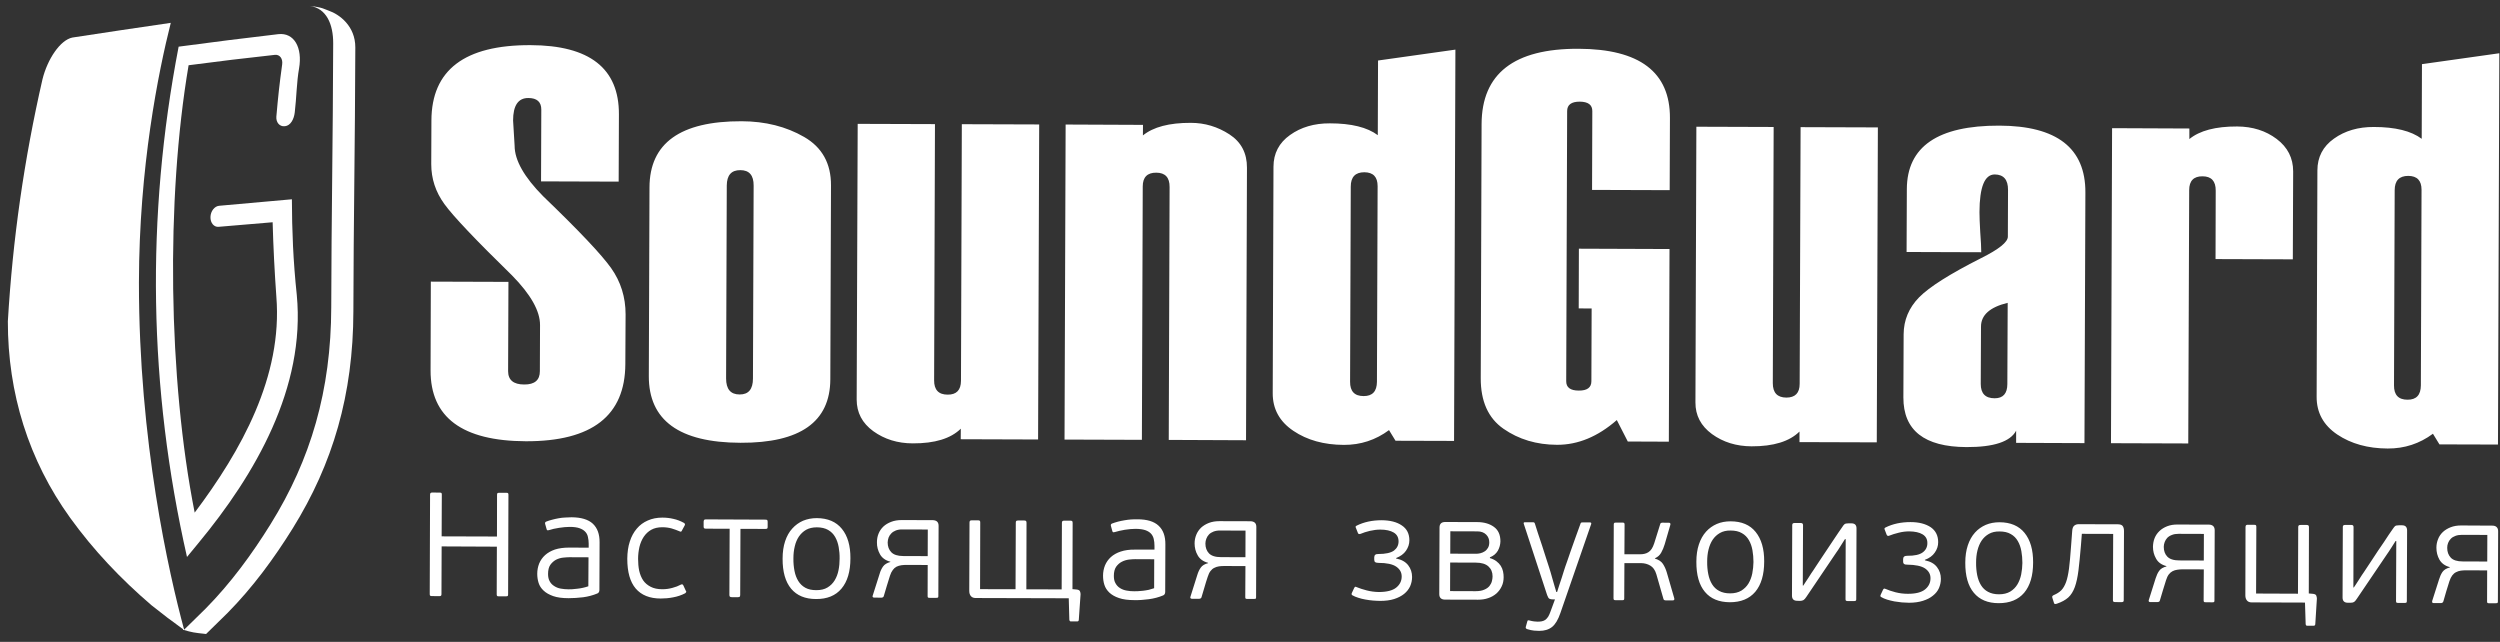 <?xml version="1.0" encoding="UTF-8"?> <svg xmlns="http://www.w3.org/2000/svg" width="296" height="76" viewBox="0 0 296 76" fill="none"><rect x="0" y="0" width="296" height="76" fill="#333333" stroke="none"/> <path fill-rule="evenodd" clip-rule="evenodd" d="M52.27 70.355C52.27 70.445 52.25 70.505 52.21 70.535C52.18 70.565 52.11 70.585 52.02 70.585L51.13 70.575C51.05 70.575 50.98 70.565 50.94 70.535C50.9 70.505 50.88 70.445 50.88 70.345L50.92 58.545C50.92 58.455 50.95 58.395 50.99 58.365C51.03 58.335 51.09 58.315 51.17 58.315L52.06 58.325C52.16 58.325 52.22 58.335 52.26 58.365C52.29 58.395 52.31 58.455 52.31 58.545L52.29 63.505L58.84 63.525L58.85 58.575C58.85 58.475 58.87 58.415 58.91 58.385C58.94 58.365 59.01 58.345 59.1 58.345H59.96C60.05 58.345 60.12 58.365 60.15 58.395C60.18 58.425 60.2 58.485 60.2 58.575L60.16 70.385C60.16 70.475 60.14 70.535 60.11 70.565C60.07 70.595 60.01 70.605 59.91 70.605H59.06C58.96 70.605 58.9 70.595 58.87 70.565C58.83 70.535 58.81 70.475 58.81 70.375L58.83 64.725L52.29 64.695L52.27 70.355V70.355ZM70.97 69.845C70.97 70.055 70.89 70.195 70.73 70.265C70.2 70.485 69.64 70.635 69.05 70.715C68.45 70.785 67.88 70.825 67.33 70.825C66.58 70.825 65.97 70.745 65.49 70.575C65.02 70.405 64.64 70.195 64.36 69.925C64.08 69.665 63.88 69.365 63.77 69.015C63.66 68.665 63.61 68.305 63.61 67.935C63.61 67.505 63.69 67.095 63.84 66.715C64 66.335 64.23 66.005 64.54 65.725C64.85 65.445 65.24 65.225 65.7 65.065C66.17 64.915 66.73 64.835 67.37 64.835L69.7 64.845V64.375C69.7 64.095 69.67 63.825 69.61 63.575C69.56 63.325 69.45 63.115 69.28 62.945C69.12 62.775 68.89 62.635 68.6 62.535C68.31 62.435 67.93 62.385 67.46 62.385C67.08 62.385 66.66 62.425 66.2 62.495C65.73 62.565 65.34 62.655 65.01 62.765C64.93 62.785 64.87 62.795 64.82 62.785C64.77 62.785 64.74 62.735 64.72 62.655L64.54 62.015C64.51 61.885 64.56 61.805 64.68 61.755C64.89 61.675 65.12 61.595 65.37 61.535C65.61 61.465 65.87 61.415 66.13 61.365C66.39 61.315 66.66 61.285 66.93 61.275C67.19 61.255 67.45 61.245 67.68 61.245C68.81 61.255 69.65 61.505 70.19 62.005C70.73 62.515 71 63.245 70.99 64.215L70.97 69.845V69.845ZM69.68 65.985L67.42 65.975C67.21 65.975 66.96 65.995 66.66 66.025C66.37 66.055 66.09 66.145 65.83 66.275C65.57 66.415 65.35 66.615 65.16 66.875C64.98 67.135 64.89 67.495 64.89 67.955C64.89 68.305 64.95 68.595 65.09 68.835C65.22 69.075 65.4 69.255 65.63 69.395C65.86 69.545 66.11 69.645 66.41 69.695C66.7 69.745 67 69.775 67.32 69.775C67.42 69.775 67.56 69.775 67.75 69.765C67.93 69.745 68.13 69.735 68.35 69.705C68.57 69.685 68.8 69.645 69.02 69.595C69.25 69.545 69.46 69.485 69.66 69.415L69.68 65.985V65.985ZM78.41 69.765C78.82 69.765 79.22 69.715 79.61 69.605C80 69.505 80.33 69.375 80.6 69.225C80.69 69.185 80.76 69.165 80.8 69.195C80.84 69.215 80.88 69.255 80.91 69.315L81.19 69.925C81.25 69.995 81.27 70.055 81.24 70.105C81.22 70.155 81.18 70.195 81.12 70.245C80.68 70.475 80.2 70.635 79.7 70.725C79.2 70.825 78.71 70.865 78.23 70.865C76.92 70.865 75.94 70.465 75.27 69.685C74.6 68.895 74.27 67.725 74.27 66.155C74.28 65.395 74.37 64.715 74.57 64.115C74.76 63.515 75.04 63.005 75.4 62.585C75.75 62.165 76.19 61.845 76.7 61.625C77.22 61.395 77.79 61.285 78.42 61.285C78.88 61.285 79.31 61.335 79.73 61.435C80.15 61.525 80.57 61.685 80.97 61.905C81.11 61.985 81.14 62.095 81.06 62.225L80.74 62.815C80.72 62.875 80.69 62.915 80.65 62.935C80.61 62.965 80.54 62.955 80.45 62.905C80.15 62.775 79.84 62.665 79.51 62.565C79.18 62.475 78.81 62.425 78.42 62.425C77.9 62.425 77.47 62.525 77.11 62.725C76.75 62.925 76.46 63.205 76.22 63.555C75.99 63.905 75.82 64.305 75.71 64.755C75.61 65.205 75.55 65.675 75.55 66.165C75.55 66.665 75.59 67.135 75.68 67.575C75.78 68.005 75.93 68.385 76.15 68.715C76.37 69.035 76.67 69.285 77.04 69.475C77.4 69.665 77.86 69.765 78.41 69.765V69.765ZM87.64 70.425C87.64 70.545 87.62 70.615 87.58 70.655C87.54 70.685 87.47 70.705 87.38 70.705H86.65C86.54 70.705 86.47 70.685 86.42 70.645C86.38 70.615 86.36 70.535 86.36 70.425L86.39 62.605L83.59 62.595C83.47 62.595 83.4 62.575 83.36 62.535C83.33 62.495 83.31 62.435 83.31 62.355V61.775C83.31 61.685 83.33 61.615 83.37 61.565C83.4 61.515 83.48 61.495 83.59 61.495L90.63 61.525C90.75 61.525 90.82 61.545 90.85 61.595C90.88 61.635 90.89 61.705 90.89 61.805V62.375C90.89 62.465 90.88 62.525 90.85 62.565C90.82 62.605 90.74 62.625 90.63 62.625L87.67 62.615L87.64 70.425ZM100.69 66.105C100.69 67.675 100.33 68.865 99.63 69.695C98.93 70.525 97.93 70.935 96.62 70.925C95.33 70.925 94.35 70.515 93.67 69.705C92.99 68.885 92.65 67.695 92.66 66.135C92.66 65.365 92.76 64.675 92.96 64.075C93.16 63.475 93.44 62.975 93.81 62.575C94.17 62.175 94.6 61.865 95.08 61.655C95.57 61.455 96.11 61.345 96.71 61.345C98.01 61.355 99 61.775 99.68 62.615C100.36 63.445 100.7 64.615 100.69 66.105V66.105ZM99.41 66.165C99.42 65.685 99.38 65.215 99.3 64.775C99.22 64.315 99.08 63.925 98.88 63.575C98.68 63.225 98.41 62.955 98.05 62.745C97.7 62.545 97.25 62.435 96.71 62.435C96.22 62.435 95.8 62.535 95.45 62.725C95.1 62.925 94.82 63.195 94.59 63.525C94.37 63.855 94.2 64.245 94.1 64.695C93.99 65.135 93.94 65.605 93.94 66.095C93.93 66.645 93.98 67.145 94.07 67.605C94.16 68.065 94.31 68.455 94.52 68.795C94.73 69.135 95.01 69.405 95.36 69.595C95.71 69.785 96.14 69.875 96.65 69.875C97.18 69.875 97.62 69.775 97.98 69.555C98.33 69.345 98.62 69.055 98.83 68.705C99.04 68.355 99.19 67.965 99.28 67.515C99.37 67.075 99.41 66.625 99.41 66.165V66.165ZM110.45 61.585C110.66 61.595 110.83 61.645 110.95 61.755C111.07 61.865 111.13 62.035 111.13 62.255L111.1 70.595C111.1 70.685 111.08 70.745 111.04 70.755C111 70.775 110.93 70.785 110.84 70.785H110.07C109.98 70.785 109.91 70.775 109.88 70.745C109.84 70.725 109.83 70.665 109.83 70.575L109.84 66.895L107.37 66.885C107.14 66.885 106.92 66.895 106.71 66.925C106.51 66.955 106.32 67.015 106.15 67.095C105.98 67.185 105.83 67.315 105.71 67.485C105.58 67.655 105.46 67.885 105.37 68.175C105.24 68.575 105.12 68.965 105 69.365C104.88 69.765 104.76 70.165 104.64 70.575C104.62 70.655 104.58 70.705 104.52 70.725C104.46 70.755 104.41 70.765 104.36 70.765L103.51 70.755C103.38 70.755 103.31 70.705 103.31 70.605C103.31 70.575 103.32 70.565 103.32 70.555C103.33 70.555 103.33 70.535 103.33 70.515L104.15 67.935C104.24 67.605 104.38 67.325 104.55 67.075C104.73 66.825 105.02 66.645 105.43 66.535C105.42 66.535 105.41 66.525 105.41 66.505C104.84 66.355 104.43 66.055 104.19 65.625C103.95 65.195 103.82 64.725 103.83 64.205C103.83 63.845 103.89 63.505 104.02 63.185C104.15 62.865 104.34 62.585 104.59 62.345C104.85 62.105 105.15 61.925 105.52 61.785C105.88 61.645 106.29 61.575 106.76 61.575L110.45 61.585V61.585ZM106.85 62.685C106.55 62.675 106.29 62.725 106.07 62.805C105.85 62.895 105.67 63.005 105.53 63.155C105.39 63.295 105.28 63.465 105.21 63.645C105.14 63.835 105.11 64.025 105.1 64.225C105.1 64.695 105.24 65.085 105.53 65.385C105.81 65.675 106.28 65.835 106.95 65.835L109.84 65.845L109.85 62.695L106.85 62.685V62.685ZM127.43 69.795C127.68 69.815 127.82 69.885 127.87 70.015C127.92 70.135 127.94 70.245 127.94 70.355L127.73 73.385C127.72 73.515 127.66 73.575 127.56 73.575H126.77C126.68 73.575 126.63 73.505 126.61 73.375L126.54 70.835L115.51 70.805C115.26 70.805 115.08 70.725 114.95 70.575C114.82 70.415 114.76 70.215 114.76 69.955L114.79 61.865C114.79 61.765 114.81 61.695 114.86 61.655C114.9 61.625 114.97 61.605 115.07 61.605H115.79C115.9 61.605 115.98 61.625 116.01 61.665C116.05 61.695 116.06 61.765 116.06 61.875L116.04 69.755L120.24 69.765L120.27 61.885C120.27 61.785 120.29 61.715 120.33 61.675C120.37 61.645 120.45 61.625 120.57 61.625H121.26C121.35 61.625 121.42 61.645 121.47 61.675C121.52 61.715 121.54 61.785 121.54 61.895L121.52 69.775L125.7 69.785L125.73 61.905C125.73 61.805 125.75 61.735 125.8 61.695C125.84 61.665 125.91 61.645 126.01 61.645H126.73C126.82 61.645 126.89 61.665 126.94 61.695C126.98 61.735 127 61.805 127 61.905L126.98 69.755L127.43 69.795V69.795ZM137.96 70.075C137.96 70.285 137.88 70.425 137.72 70.495C137.19 70.715 136.63 70.865 136.03 70.945C135.44 71.025 134.87 71.065 134.32 71.055C133.57 71.055 132.96 70.975 132.48 70.805C132 70.645 131.63 70.425 131.35 70.165C131.07 69.895 130.87 69.595 130.76 69.245C130.65 68.905 130.6 68.535 130.6 68.165C130.6 67.735 130.68 67.325 130.83 66.945C130.99 66.565 131.22 66.235 131.53 65.955C131.84 65.675 132.23 65.455 132.69 65.305C133.16 65.145 133.72 65.065 134.36 65.075H136.69V64.615C136.69 64.325 136.66 64.055 136.6 63.805C136.54 63.555 136.43 63.345 136.27 63.175C136.11 63.005 135.88 62.865 135.59 62.765C135.3 62.675 134.92 62.615 134.45 62.615C134.07 62.615 133.64 62.655 133.18 62.725C132.72 62.805 132.33 62.895 132 62.995C131.92 63.015 131.86 63.025 131.81 63.025C131.76 63.015 131.73 62.975 131.7 62.885L131.53 62.255C131.5 62.125 131.54 62.035 131.67 61.985C131.88 61.905 132.11 61.835 132.36 61.765C132.6 61.705 132.86 61.645 133.12 61.605C133.38 61.555 133.65 61.525 133.91 61.505C134.18 61.485 134.43 61.485 134.67 61.485C135.8 61.485 136.64 61.735 137.18 62.245C137.72 62.745 137.99 63.485 137.98 64.455L137.96 70.075V70.075ZM136.66 66.215L134.41 66.205C134.2 66.205 133.94 66.225 133.65 66.255C133.36 66.295 133.08 66.375 132.82 66.515C132.56 66.645 132.34 66.845 132.15 67.105C131.97 67.375 131.88 67.725 131.88 68.185C131.88 68.545 131.94 68.835 132.08 69.065C132.21 69.305 132.39 69.495 132.62 69.635C132.84 69.775 133.1 69.875 133.39 69.925C133.69 69.985 133.99 70.005 134.3 70.005C134.41 70.005 134.55 70.005 134.73 69.995C134.91 69.985 135.12 69.965 135.34 69.945C135.56 69.915 135.78 69.885 136.01 69.835C136.24 69.775 136.45 69.715 136.65 69.645L136.66 66.215V66.215ZM148.07 61.715C148.28 61.725 148.44 61.775 148.57 61.885C148.69 61.995 148.75 62.165 148.75 62.385L148.72 70.725C148.72 70.815 148.7 70.875 148.66 70.895C148.62 70.905 148.55 70.915 148.46 70.915H147.69C147.59 70.915 147.53 70.905 147.49 70.875C147.46 70.855 147.44 70.795 147.44 70.705L147.46 67.025L144.99 67.015C144.75 67.015 144.53 67.025 144.33 67.055C144.13 67.085 143.94 67.145 143.77 67.235C143.6 67.315 143.45 67.445 143.32 67.615C143.19 67.785 143.08 68.015 142.99 68.305C142.86 68.705 142.73 69.095 142.62 69.495C142.5 69.895 142.38 70.295 142.26 70.705C142.24 70.785 142.2 70.835 142.14 70.855C142.08 70.885 142.03 70.895 141.98 70.895H141.12C140.99 70.885 140.93 70.835 140.93 70.735C140.93 70.705 140.93 70.695 140.94 70.685C140.95 70.685 140.95 70.665 140.95 70.645L141.76 68.075C141.86 67.745 141.99 67.455 142.17 67.205C142.34 66.955 142.64 66.775 143.05 66.675C143.03 66.675 143.03 66.655 143.03 66.635C142.46 66.485 142.05 66.185 141.81 65.755C141.56 65.325 141.44 64.855 141.44 64.335C141.44 63.975 141.51 63.635 141.64 63.315C141.77 62.995 141.96 62.715 142.21 62.475C142.46 62.245 142.77 62.055 143.13 61.915C143.49 61.775 143.91 61.705 144.38 61.705L148.07 61.715V61.715ZM144.47 62.815C144.17 62.805 143.91 62.855 143.69 62.935C143.46 63.025 143.28 63.135 143.14 63.285C143 63.435 142.9 63.595 142.83 63.785C142.76 63.965 142.72 64.155 142.72 64.355C142.72 64.835 142.86 65.215 143.14 65.515C143.43 65.815 143.9 65.965 144.57 65.965L147.46 65.975L147.47 62.825L144.47 62.815V62.815ZM165.3 66.125C165.95 66.255 166.42 66.525 166.73 66.925C167.04 67.325 167.19 67.795 167.19 68.315C167.19 68.705 167.11 69.065 166.96 69.415C166.8 69.755 166.57 70.055 166.25 70.315C165.94 70.565 165.54 70.775 165.07 70.925C164.6 71.075 164.04 71.145 163.41 71.145C163.15 71.145 162.86 71.125 162.57 71.105C162.27 71.085 161.97 71.035 161.67 70.985C161.38 70.935 161.09 70.865 160.82 70.775C160.56 70.695 160.32 70.595 160.11 70.475C160.03 70.425 160 70.325 160.06 70.205L160.34 69.605C160.39 69.505 160.45 69.465 160.5 69.465C160.53 69.465 160.58 69.495 160.65 69.525C160.95 69.655 161.34 69.775 161.82 69.905C162.29 70.025 162.76 70.085 163.24 70.095C164.2 70.095 164.89 69.915 165.32 69.565C165.75 69.215 165.96 68.775 165.96 68.255C165.96 67.775 165.75 67.395 165.32 67.095C164.89 66.795 164.18 66.645 163.2 66.645C163.04 66.645 162.92 66.615 162.83 66.565C162.75 66.515 162.71 66.405 162.71 66.265V65.985C162.72 65.715 162.87 65.585 163.19 65.595C164.06 65.595 164.68 65.455 165.05 65.185C165.41 64.905 165.59 64.545 165.59 64.105C165.59 63.635 165.4 63.285 165.02 63.055C164.63 62.825 164.11 62.705 163.44 62.705C163.03 62.705 162.62 62.755 162.19 62.855C161.77 62.955 161.4 63.075 161.1 63.205C161.03 63.225 160.98 63.235 160.96 63.235C160.87 63.235 160.81 63.195 160.78 63.115L160.56 62.555C160.53 62.475 160.5 62.425 160.5 62.375C160.5 62.325 160.54 62.275 160.63 62.235C161.49 61.805 162.48 61.595 163.59 61.595C164.59 61.605 165.39 61.805 165.98 62.215C166.58 62.615 166.87 63.205 166.87 63.975C166.87 64.415 166.73 64.825 166.47 65.205C166.21 65.585 165.81 65.875 165.29 66.075L165.3 66.125V66.125ZM176.4 66.075C176.71 66.165 176.97 66.295 177.18 66.455C177.39 66.615 177.56 66.795 177.69 66.995C177.82 67.205 177.91 67.425 177.96 67.655C178.01 67.885 178.03 68.115 178.03 68.335C178.03 68.735 177.96 69.095 177.8 69.425C177.65 69.745 177.44 70.035 177.17 70.275C176.9 70.505 176.58 70.695 176.21 70.815C175.85 70.945 175.44 71.005 175 71.005L171.11 70.995C170.64 70.995 170.41 70.775 170.41 70.345L170.44 62.445C170.44 62.015 170.68 61.795 171.14 61.805L174.89 61.815C175.69 61.815 176.36 62.005 176.87 62.375C177.39 62.745 177.65 63.315 177.65 64.095C177.64 64.485 177.54 64.855 177.34 65.215C177.13 65.565 176.82 65.825 176.41 65.985L176.4 66.075ZM171.71 65.555L174.79 65.565C174.93 65.565 175.09 65.545 175.27 65.505C175.45 65.465 175.62 65.385 175.78 65.285C175.94 65.185 176.07 65.045 176.17 64.875C176.28 64.695 176.33 64.475 176.33 64.205C176.33 63.845 176.21 63.545 175.96 63.295C175.71 63.045 175.36 62.915 174.92 62.915L171.72 62.905L171.71 65.555V65.555ZM176.72 68.245C176.72 67.755 176.56 67.365 176.23 67.065C175.9 66.765 175.4 66.615 174.73 66.615L171.7 66.605L171.69 69.985L174.72 69.995C175.14 69.995 175.48 69.935 175.74 69.815C176.01 69.705 176.21 69.555 176.35 69.385C176.49 69.205 176.59 69.015 176.64 68.815C176.69 68.615 176.72 68.425 176.72 68.245V68.245ZM184.75 72.585C184.48 73.375 184.15 73.925 183.76 74.235C183.37 74.545 182.86 74.695 182.24 74.695C182.08 74.695 181.88 74.685 181.64 74.665C181.4 74.645 181.13 74.585 180.84 74.495C180.68 74.445 180.62 74.365 180.65 74.235L180.83 73.585C180.85 73.505 180.88 73.455 180.92 73.445C180.97 73.435 181.02 73.445 181.09 73.465C181.33 73.525 181.52 73.565 181.64 73.575C181.76 73.595 181.9 73.605 182.04 73.605C182.22 73.605 182.39 73.595 182.54 73.565C182.7 73.535 182.83 73.475 182.96 73.395C183.08 73.305 183.19 73.185 183.3 73.025C183.4 72.865 183.49 72.655 183.58 72.405L184.11 70.965H183.81C183.69 70.965 183.57 70.945 183.46 70.895C183.36 70.855 183.27 70.705 183.18 70.455L180.41 62.005C180.38 61.895 180.42 61.835 180.54 61.835H181.5C181.58 61.835 181.63 61.845 181.66 61.875C181.68 61.895 181.71 61.935 181.73 61.995C181.81 62.255 181.93 62.625 182.08 63.095C182.24 63.575 182.4 64.075 182.58 64.595C182.75 65.115 182.91 65.615 183.06 66.095C183.21 66.575 183.33 66.945 183.42 67.205C183.46 67.295 183.51 67.475 183.59 67.755C183.66 68.025 183.75 68.325 183.84 68.635C183.93 68.955 184.02 69.255 184.1 69.535C184.18 69.815 184.24 70.005 184.27 70.095H184.36C184.43 69.885 184.52 69.625 184.61 69.305C184.72 68.995 184.82 68.685 184.92 68.375C185.02 68.065 185.1 67.785 185.18 67.545C185.26 67.295 185.31 67.145 185.33 67.085C185.37 67.005 185.44 66.795 185.55 66.465C185.66 66.135 185.8 65.725 185.97 65.245C186.13 64.775 186.32 64.255 186.52 63.695C186.72 63.135 186.92 62.575 187.12 62.035C187.14 61.975 187.16 61.925 187.19 61.895C187.21 61.875 187.26 61.855 187.35 61.855H188.26C188.38 61.855 188.43 61.925 188.4 62.035L184.75 72.585V72.585ZM192.31 70.845C192.31 70.935 192.3 70.995 192.26 71.025C192.23 71.055 192.16 71.065 192.07 71.065H191.3C191.21 71.065 191.14 71.045 191.1 71.025C191.06 70.995 191.04 70.925 191.04 70.835L191.07 62.095C191.07 62.005 191.09 61.945 191.13 61.915C191.17 61.885 191.24 61.875 191.33 61.875H192.1C192.19 61.875 192.26 61.885 192.29 61.915C192.33 61.945 192.35 62.005 192.35 62.105L192.33 65.625H194.15C194.34 65.625 194.52 65.615 194.69 65.575C194.86 65.545 195.01 65.475 195.16 65.385C195.31 65.295 195.44 65.165 195.56 64.985C195.67 64.815 195.77 64.595 195.86 64.325L196.56 62.085C196.59 61.985 196.62 61.935 196.66 61.915C196.7 61.895 196.75 61.885 196.81 61.885L197.6 61.895C197.69 61.895 197.75 61.915 197.76 61.975C197.78 62.025 197.79 62.085 197.77 62.135L197.1 64.445C196.99 64.815 196.85 65.145 196.68 65.445C196.51 65.745 196.27 65.955 195.95 66.095L195.94 66.135C196.38 66.265 196.7 66.475 196.89 66.765C197.08 67.055 197.24 67.405 197.35 67.785L198.23 70.825C198.25 70.885 198.24 70.945 198.23 71.005C198.22 71.055 198.16 71.085 198.06 71.085H197.2C197.15 71.085 197.1 71.075 197.06 71.055C197.01 71.045 196.98 70.995 196.95 70.905L196.11 67.985C195.96 67.485 195.72 67.155 195.39 66.965C195.07 66.775 194.72 66.685 194.34 66.675H192.33L192.31 70.845V70.845ZM208.88 66.485C208.88 68.045 208.52 69.245 207.82 70.075C207.12 70.895 206.12 71.305 204.81 71.305C203.52 71.295 202.54 70.895 201.86 70.075C201.18 69.265 200.84 68.075 200.85 66.505C200.85 65.735 200.95 65.055 201.15 64.455C201.35 63.855 201.63 63.355 202 62.945C202.36 62.545 202.79 62.245 203.27 62.035C203.76 61.825 204.3 61.725 204.9 61.725C206.2 61.725 207.2 62.145 207.87 62.985C208.55 63.825 208.89 64.995 208.88 66.485V66.485ZM207.61 66.545C207.61 66.065 207.57 65.595 207.49 65.145C207.41 64.695 207.27 64.295 207.07 63.955C206.87 63.605 206.6 63.325 206.24 63.125C205.89 62.915 205.44 62.815 204.91 62.815C204.41 62.805 203.99 62.905 203.64 63.105C203.29 63.305 203.01 63.565 202.78 63.905C202.56 64.235 202.4 64.625 202.29 65.065C202.18 65.505 202.13 65.975 202.13 66.465C202.12 67.015 202.17 67.525 202.26 67.975C202.35 68.435 202.5 68.835 202.71 69.175C202.92 69.515 203.2 69.785 203.55 69.965C203.9 70.155 204.33 70.255 204.84 70.255C205.37 70.255 205.81 70.145 206.17 69.935C206.52 69.715 206.81 69.435 207.02 69.085C207.23 68.735 207.38 68.335 207.47 67.895C207.56 67.445 207.6 66.995 207.61 66.545V66.545ZM212.2 62.175C212.2 62.005 212.28 61.925 212.45 61.925H213.23C213.4 61.925 213.48 62.015 213.48 62.175L213.45 69.325L213.51 69.335C213.55 69.265 213.63 69.145 213.74 68.975C213.85 68.815 213.97 68.625 214.1 68.435C214.22 68.245 214.34 68.065 214.45 67.885C214.56 67.715 214.64 67.595 214.69 67.535C214.77 67.415 214.9 67.215 215.07 66.955C215.25 66.695 215.44 66.395 215.66 66.065C215.88 65.735 216.11 65.385 216.36 65.015C216.6 64.645 216.84 64.295 217.06 63.965C217.28 63.635 217.49 63.325 217.67 63.055C217.85 62.785 218 62.585 218.1 62.435C218.21 62.265 218.3 62.135 218.39 62.065C218.48 61.995 218.63 61.965 218.84 61.965H219.22C219.62 61.965 219.82 62.175 219.81 62.585L219.78 70.935C219.78 71.025 219.77 71.095 219.73 71.115C219.7 71.145 219.63 71.165 219.54 71.165H218.75C218.66 71.155 218.59 71.145 218.56 71.115C218.52 71.085 218.51 71.025 218.51 70.935L218.53 63.835H218.44C218.41 63.885 218.34 63.985 218.25 64.135C218.16 64.285 218.05 64.455 217.94 64.625C217.83 64.795 217.73 64.965 217.63 65.115C217.53 65.265 217.46 65.365 217.42 65.415L213.87 70.675C213.75 70.855 213.64 70.985 213.54 71.045C213.43 71.105 213.29 71.145 213.13 71.145L212.8 71.135C212.38 71.135 212.17 70.935 212.17 70.525L212.2 62.175V62.175ZM227.92 66.345C228.56 66.475 229.03 66.735 229.34 67.145C229.65 67.545 229.8 68.015 229.8 68.535C229.8 68.925 229.72 69.285 229.57 69.635C229.42 69.975 229.18 70.275 228.86 70.525C228.55 70.785 228.15 70.985 227.68 71.135C227.21 71.285 226.66 71.365 226.03 71.365C225.76 71.355 225.48 71.345 225.18 71.325C224.88 71.295 224.58 71.255 224.29 71.205C223.99 71.145 223.7 71.075 223.44 70.995C223.17 70.915 222.93 70.805 222.72 70.685C222.64 70.645 222.61 70.545 222.67 70.425L222.95 69.825C223 69.725 223.06 69.685 223.11 69.685C223.14 69.685 223.2 69.705 223.27 69.735C223.57 69.875 223.96 69.995 224.43 70.125C224.9 70.245 225.38 70.305 225.86 70.305C226.81 70.315 227.5 70.135 227.93 69.785C228.36 69.435 228.57 68.995 228.57 68.475C228.58 67.995 228.36 67.605 227.93 67.305C227.5 67.015 226.79 66.865 225.81 66.855C225.65 66.855 225.53 66.835 225.45 66.775C225.37 66.725 225.33 66.625 225.33 66.475V66.205C225.33 65.935 225.49 65.805 225.8 65.805C226.68 65.815 227.29 65.675 227.66 65.395C228.02 65.125 228.2 64.765 228.2 64.315C228.21 63.845 228.01 63.495 227.63 63.265C227.25 63.035 226.72 62.925 226.06 62.915C225.65 62.915 225.23 62.965 224.8 63.075C224.38 63.175 224.01 63.295 223.71 63.415C223.64 63.445 223.59 63.455 223.57 63.455C223.49 63.455 223.43 63.415 223.39 63.335L223.17 62.765C223.14 62.695 223.12 62.645 223.12 62.595C223.12 62.545 223.16 62.495 223.24 62.455C224.1 62.025 225.09 61.815 226.2 61.815C227.2 61.815 228 62.025 228.6 62.425C229.19 62.835 229.48 63.425 229.48 64.195C229.48 64.635 229.35 65.045 229.08 65.425C228.82 65.805 228.43 66.095 227.9 66.285L227.92 66.345ZM240.72 66.595C240.72 68.165 240.36 69.355 239.66 70.185C238.96 71.005 237.96 71.415 236.65 71.415C235.36 71.415 234.38 71.005 233.7 70.185C233.02 69.375 232.68 68.185 232.69 66.615C232.69 65.845 232.79 65.165 232.99 64.565C233.19 63.965 233.47 63.465 233.84 63.055C234.2 62.655 234.63 62.355 235.11 62.145C235.6 61.935 236.15 61.835 236.74 61.835C238.04 61.835 239.04 62.265 239.71 63.095C240.39 63.935 240.73 65.105 240.72 66.595V66.595ZM239.45 66.655C239.45 66.175 239.41 65.705 239.33 65.255C239.25 64.805 239.11 64.405 238.91 64.065C238.71 63.715 238.44 63.435 238.08 63.235C237.73 63.025 237.28 62.925 236.75 62.925C236.25 62.915 235.83 63.015 235.48 63.215C235.13 63.415 234.85 63.675 234.62 64.015C234.4 64.345 234.24 64.735 234.13 65.175C234.02 65.625 233.97 66.095 233.97 66.585C233.96 67.125 234.01 67.635 234.1 68.095C234.19 68.545 234.34 68.945 234.55 69.285C234.76 69.625 235.04 69.895 235.39 70.075C235.74 70.265 236.17 70.365 236.68 70.365C237.21 70.365 237.65 70.255 238.01 70.045C238.36 69.835 238.65 69.545 238.86 69.195C239.07 68.845 239.22 68.445 239.31 68.005C239.4 67.555 239.44 67.105 239.45 66.655V66.655ZM245.35 62.855C245.37 62.575 245.44 62.365 245.58 62.245C245.72 62.125 245.91 62.055 246.14 62.065L250.73 62.075C251.03 62.075 251.23 62.145 251.33 62.285C251.43 62.425 251.48 62.615 251.48 62.875L251.45 71.065C251.45 71.155 251.43 71.215 251.39 71.245C251.35 71.275 251.27 71.295 251.17 71.295L250.45 71.285C250.36 71.285 250.29 71.275 250.24 71.245C250.19 71.215 250.17 71.155 250.17 71.055L250.2 63.215L246.49 63.205L246.38 64.615C246.29 65.775 246.18 66.745 246.09 67.535C245.99 68.325 245.85 68.975 245.66 69.505C245.47 70.025 245.21 70.445 244.88 70.745C244.54 71.045 244.1 71.285 243.54 71.475C243.47 71.495 243.4 71.515 243.33 71.515C243.27 71.525 243.22 71.485 243.19 71.385L243 70.785C242.97 70.695 242.97 70.625 243 70.585C243.02 70.545 243.08 70.495 243.17 70.455C243.53 70.305 243.83 70.115 244.06 69.885C244.29 69.645 244.47 69.325 244.62 68.925C244.77 68.515 244.88 67.985 244.97 67.325C245.05 66.675 245.13 65.845 245.2 64.845L245.35 62.855V62.855ZM261.54 62.115C261.75 62.115 261.92 62.175 262.04 62.285C262.16 62.395 262.22 62.565 262.22 62.785L262.19 71.115C262.19 71.215 262.17 71.265 262.13 71.285C262.09 71.305 262.02 71.315 261.93 71.315L261.16 71.305C261.06 71.305 261 71.295 260.97 71.275C260.93 71.245 260.91 71.185 260.91 71.095L260.93 67.415L258.46 67.405C258.23 67.405 258.01 67.425 257.8 67.455C257.6 67.485 257.41 67.535 257.24 67.625C257.07 67.715 256.92 67.835 256.79 68.005C256.66 68.175 256.55 68.405 256.46 68.695C256.33 69.095 256.2 69.495 256.09 69.885C255.97 70.285 255.85 70.685 255.73 71.095C255.71 71.175 255.67 71.235 255.61 71.255C255.55 71.275 255.5 71.285 255.45 71.285H254.59C254.47 71.285 254.4 71.235 254.4 71.125C254.4 71.105 254.41 71.085 254.41 71.085C254.42 71.075 254.42 71.065 254.42 71.035L255.23 68.465C255.34 68.135 255.46 67.845 255.64 67.595C255.81 67.345 256.11 67.165 256.52 67.065C256.5 67.065 256.5 67.055 256.5 67.025C255.93 66.875 255.52 66.585 255.28 66.145C255.03 65.715 254.91 65.245 254.91 64.735C254.92 64.375 254.98 64.025 255.11 63.705C255.24 63.385 255.43 63.115 255.68 62.875C255.93 62.635 256.24 62.445 256.6 62.305C256.97 62.165 257.38 62.095 257.85 62.105L261.54 62.115V62.115ZM257.94 63.205C257.64 63.205 257.38 63.245 257.16 63.335C256.94 63.415 256.75 63.535 256.61 63.675C256.47 63.825 256.37 63.995 256.3 64.175C256.23 64.365 256.19 64.555 256.19 64.745C256.19 65.225 256.33 65.615 256.61 65.905C256.9 66.205 257.37 66.355 258.04 66.355L260.93 66.365L260.94 63.215L257.94 63.205V63.205ZM273.36 70.265L273.81 70.305C274.06 70.325 274.2 70.395 274.25 70.525C274.29 70.645 274.32 70.755 274.32 70.865L274.13 73.895C274.12 74.015 274.06 74.085 273.96 74.085H273.15C273.06 74.085 273 74.015 272.99 73.885L272.91 71.345L266.59 71.325C266.35 71.325 266.16 71.245 266.04 71.095C265.91 70.945 265.85 70.745 265.85 70.485L265.87 62.395C265.87 62.285 265.9 62.215 265.94 62.185C265.99 62.145 266.06 62.125 266.16 62.135H266.87C266.99 62.135 267.07 62.155 267.1 62.185C267.14 62.225 267.15 62.295 267.15 62.395L267.12 70.275L272.08 70.295L272.11 62.415C272.11 62.305 272.13 62.235 272.18 62.205C272.22 62.165 272.3 62.155 272.4 62.155H273.11C273.2 62.155 273.27 62.175 273.31 62.205C273.36 62.245 273.38 62.315 273.38 62.415L273.36 70.265V70.265ZM277.39 62.395C277.39 62.235 277.47 62.155 277.63 62.155H278.42C278.58 62.155 278.66 62.235 278.66 62.405L278.64 69.545L278.69 69.565C278.74 69.495 278.82 69.375 278.93 69.205C279.04 69.035 279.16 68.855 279.28 68.665C279.4 68.475 279.52 68.285 279.63 68.115C279.74 67.935 279.83 67.825 279.87 67.765C279.96 67.645 280.08 67.445 280.26 67.175C280.43 66.915 280.63 66.615 280.85 66.285C281.06 65.955 281.3 65.605 281.54 65.235C281.79 64.875 282.02 64.525 282.25 64.195C282.47 63.855 282.67 63.555 282.85 63.285C283.03 63.005 283.19 62.805 283.28 62.665C283.4 62.495 283.49 62.365 283.57 62.295C283.66 62.225 283.81 62.195 284.02 62.195H284.41C284.8 62.195 285 62.405 285 62.805L284.97 71.165C284.97 71.255 284.95 71.315 284.92 71.345C284.88 71.375 284.82 71.385 284.72 71.385H283.94C283.84 71.385 283.78 71.375 283.74 71.345C283.71 71.315 283.69 71.255 283.69 71.155L283.72 64.065H283.63C283.59 64.115 283.53 64.215 283.44 64.365C283.34 64.515 283.24 64.675 283.13 64.855C283.02 65.025 282.91 65.185 282.81 65.345C282.71 65.495 282.64 65.585 282.61 65.635L279.05 70.895C278.93 71.075 278.83 71.205 278.72 71.275C278.62 71.335 278.48 71.365 278.32 71.365H277.99C277.57 71.365 277.36 71.155 277.36 70.755L277.39 62.395V62.395ZM295.09 62.235C295.3 62.235 295.47 62.285 295.59 62.395C295.72 62.515 295.78 62.675 295.78 62.895L295.75 71.235C295.75 71.325 295.72 71.385 295.68 71.405C295.64 71.415 295.58 71.425 295.48 71.425H294.71C294.62 71.425 294.56 71.415 294.52 71.385C294.49 71.365 294.47 71.305 294.47 71.215L294.48 67.535L292.01 67.525C291.78 67.525 291.56 67.535 291.36 67.565C291.15 67.595 290.97 67.655 290.8 67.745C290.63 67.825 290.48 67.955 290.35 68.125C290.22 68.295 290.11 68.525 290.01 68.815C289.88 69.215 289.76 69.605 289.64 70.005C289.52 70.405 289.41 70.805 289.29 71.215C289.26 71.295 289.22 71.345 289.16 71.365C289.11 71.395 289.05 71.405 289.01 71.405H288.15C288.02 71.405 287.96 71.345 287.96 71.245C287.96 71.215 287.96 71.205 287.97 71.195C287.97 71.195 287.97 71.175 287.97 71.155L288.79 68.585C288.89 68.255 289.02 67.965 289.19 67.715C289.37 67.465 289.66 67.285 290.07 67.185C290.06 67.185 290.05 67.165 290.05 67.145C289.48 66.995 289.08 66.695 288.83 66.265C288.59 65.835 288.47 65.365 288.47 64.845C288.47 64.485 288.54 64.145 288.67 63.825C288.79 63.505 288.99 63.225 289.24 62.985C289.49 62.755 289.8 62.565 290.16 62.425C290.52 62.285 290.94 62.215 291.4 62.215L295.09 62.235V62.235ZM291.5 63.325C291.2 63.325 290.93 63.365 290.71 63.455C290.49 63.535 290.31 63.645 290.17 63.795C290.03 63.935 289.92 64.105 289.85 64.295C289.78 64.475 289.75 64.665 289.75 64.865C289.75 65.345 289.89 65.725 290.17 66.025C290.45 66.325 290.93 66.475 291.59 66.475L294.49 66.485L294.5 63.335L291.5 63.325V63.325Z" fill="white"></path> <path fill-rule="evenodd" clip-rule="evenodd" d="M21.76 74.385L21.66 74.565C22.86 74.895 22.86 74.895 24.4 75.065C25.41 74.075 25.92 73.575 26.95 72.565C29.92 69.555 32.44 66.125 34.66 62.555C39.41 54.905 41.82 46.725 41.84 36.875C41.86 26.315 42.04 16.985 42.07 5.625C42.08 3.085 40.19 1.695 38.9 1.255C38.44 1.105 38.25 0.875 36.69 0.705C38.65 0.975 39.46 2.875 39.45 5.135C39.42 16.495 39.24 25.815 39.22 36.385C39.2 46.225 36.79 54.415 32.04 62.055C29.82 65.635 27.3 69.065 24.34 72.065C23.31 73.075 22.8 73.575 21.8 74.555L21.76 74.385V74.385Z" fill="white"></path> <path fill-rule="evenodd" clip-rule="evenodd" d="M20.22 2.705C16.33 3.265 12.45 3.855 8.57 4.445C7.12 4.745 5.62 7.005 5.03 9.385C2.86 18.855 1.5 28.345 0.93 38.045C0.92 46.565 3.39 54.485 8.31 61.315C11.09 65.165 14.29 68.535 17.94 71.665C19.42 72.845 20.19 73.425 21.78 74.575C21.79 74.565 21.79 74.565 21.8 74.555C20 67.885 16.43 52.255 16.45 33.425C16.47 19.785 18.75 8.535 20.22 2.705V2.705Z" fill="white"></path> <path fill-rule="evenodd" clip-rule="evenodd" d="M18.57 65.835C17.75 65.125 17.35 64.765 16.57 64.045C8.53 56.665 3.3 47.275 3.05 36.255C3.16 33.545 3.34 30.835 3.58 28.135C3.64 27.495 3.98 26.975 4.33 26.965H4.34C4.7 26.955 4.94 27.455 4.88 28.095C4.64 30.825 4.48 33.545 4.39 36.275C4.68 45.755 8.95 53.795 15.56 60.465C13.51 47.945 12.98 35.505 13.96 22.865C10.67 23.115 7.38 23.335 4.08 23.495C4.66 19.205 5.36 14.955 6.21 10.705C6.62 8.775 7.82 7.115 8.86 6.975C11.93 6.565 15 6.155 18.06 5.735C17.43 8.955 16.87 12.165 16.39 15.405C16.3 16.065 15.87 16.645 15.44 16.695C15.43 16.695 15.43 16.695 15.42 16.695C14.99 16.735 14.72 16.235 14.81 15.575C15.15 13.155 15.56 10.745 16.03 8.345C13.47 8.665 10.9 8.995 8.34 9.315C7.99 9.365 7.59 9.915 7.46 10.565C6.73 14.055 6.13 17.565 5.66 21.095C9.04 20.865 12.42 20.585 15.8 20.295C14.41 35.655 15.34 50.765 18.57 65.835V65.835Z" fill="white"></path> <path fill-rule="evenodd" clip-rule="evenodd" d="M22.14 65.945C17.59 45.895 17.26 25.715 21.15 5.525C25.08 4.995 29.01 4.505 32.94 4.045C34.84 3.825 35.83 5.655 35.41 8.095C35.12 9.715 35.11 11.545 34.9 13.305C34.81 14.095 34.42 14.875 33.73 14.945C33.72 14.945 33.71 14.945 33.7 14.945C33.11 15.005 32.67 14.495 32.72 13.815C32.94 11.335 33.07 10.085 33.41 7.615C33.5 6.935 33.12 6.435 32.55 6.495C29.14 6.865 25.73 7.275 22.33 7.725C19.63 23.635 19.92 44.875 23.05 60.695C28.55 53.375 33.48 44.585 32.72 35.125C32.51 32.185 32.36 29.255 32.28 26.315C30.06 26.495 27.93 26.685 25.88 26.855C25.33 26.905 24.9 26.385 24.92 25.705C24.92 25.695 24.92 25.695 24.92 25.685C24.94 25.005 25.4 24.415 25.94 24.365C28.81 24.105 31.68 23.855 34.56 23.595C34.57 27.265 34.71 30.875 35.14 34.935C36.18 45.885 30.24 56.155 23.49 64.305C22.94 64.965 22.67 65.295 22.14 65.945Z" fill="white"></path> <path fill-rule="evenodd" clip-rule="evenodd" d="M51.01 33.345L60.2 33.375L60.16 43.945C60.16 44.995 60.8 45.525 62.07 45.525C63.3 45.535 63.92 45.005 63.92 43.955L63.94 38.495C63.95 36.825 62.84 34.865 60.62 32.605C56.33 28.415 53.66 25.605 52.62 24.165C51.57 22.725 51.06 21.145 51.06 19.435L51.08 14.265C51.1 8.285 55.01 5.315 62.82 5.345C69.81 5.365 73.3 8.095 73.28 13.535L73.25 21.505L64.06 21.475L64.09 12.995C64.1 12.075 63.58 11.605 62.56 11.605C61.36 11.595 60.75 12.485 60.75 14.265L60.93 17.255C60.93 18.965 62.06 20.965 64.32 23.245C68.54 27.305 71.22 30.135 72.36 31.745C73.5 33.355 74.07 35.185 74.07 37.215L74.04 43.095C74.02 49.215 70.1 52.265 62.27 52.245C54.72 52.215 50.96 49.415 50.98 43.845L51.01 33.345V33.345ZM286.63 45.635L286.71 22.475C286.71 21.375 286.19 20.835 285.14 20.825C284.07 20.825 283.53 21.385 283.53 22.525L283.45 45.625C283.44 46.755 283.97 47.325 285.05 47.325C286.1 47.335 286.62 46.765 286.63 45.635V45.635ZM295.76 52.635L288.83 52.615L288.06 51.355C286.48 52.525 284.7 53.115 282.7 53.105C280.36 53.095 278.37 52.545 276.73 51.445C275.1 50.345 274.28 48.855 274.29 46.975L274.38 20.175C274.38 18.595 275.04 17.335 276.34 16.415C277.64 15.485 279.22 15.025 281.06 15.035C283.6 15.035 285.49 15.505 286.73 16.435L286.76 7.595L295.92 6.305L295.76 52.635V52.635ZM271.47 30.705L262.32 30.675L262.34 22.575C262.35 21.445 261.83 20.875 260.78 20.875C259.73 20.865 259.2 21.415 259.2 22.505L259.09 52.505L249.94 52.475L250.07 15.175L259.22 15.215V16.465C260.44 15.465 262.33 14.965 264.88 14.975C266.7 14.985 268.26 15.475 269.56 16.455C270.86 17.435 271.51 18.715 271.51 20.295L271.47 30.705V30.705ZM237.67 45.465L237.71 35.855C235.6 36.365 234.55 37.305 234.55 38.675L234.52 45.455C234.52 46.585 235.06 47.155 236.16 47.155C237.16 47.165 237.67 46.595 237.67 45.465V45.465ZM246.8 52.465L238.71 52.435V50.995C238.02 52.295 236.06 52.945 232.83 52.935C227.84 52.915 225.35 50.955 225.36 47.055L225.39 39.575C225.4 37.905 226.01 36.445 227.22 35.205C228.43 33.975 230.88 32.425 234.54 30.575C236.67 29.515 237.73 28.665 237.73 28.015L237.75 22.495C237.76 21.275 237.23 20.665 236.18 20.655C234.98 20.655 234.38 22.135 234.37 25.115C234.37 25.655 234.4 26.445 234.46 27.495C234.54 28.545 234.58 29.335 234.58 29.865L225.74 29.835L225.77 22.385C225.79 17.355 229.44 14.855 236.72 14.875C243.53 14.895 246.93 17.535 246.91 22.785L246.8 52.465ZM222.21 52.375L213.06 52.345V51.095C211.88 52.265 209.98 52.855 207.38 52.845C205.58 52.835 204.02 52.355 202.7 51.395C201.39 50.435 200.73 49.185 200.74 47.645L200.85 15.005L210 15.035L209.9 45.365C209.9 46.505 210.43 47.065 211.5 47.075C212.55 47.075 213.08 46.535 213.08 45.445L213.19 15.055L222.34 15.085L222.21 52.375V52.375ZM197.59 52.295L192.73 52.275L191.43 49.735C189.19 51.695 186.83 52.675 184.35 52.665C181.93 52.655 179.82 52.025 178.01 50.765C176.2 49.505 175.31 47.505 175.32 44.765L175.42 14.695C175.44 8.715 179.26 5.745 186.89 5.775C194.13 5.795 197.74 8.535 197.72 13.965L197.69 22.515L188.5 22.485L188.53 13.165C188.54 12.415 188.04 12.045 187.04 12.035C186.05 12.035 185.55 12.405 185.55 13.155L185.44 45.125C185.43 45.875 185.93 46.245 186.93 46.245C187.92 46.255 188.42 45.885 188.42 45.135L188.45 36.525L186.92 36.515L186.94 29.445L197.67 29.485L197.59 52.295V52.295ZM163.03 45.205L163.11 22.045C163.11 20.945 162.59 20.405 161.54 20.395C160.47 20.395 159.93 20.955 159.93 22.095L159.85 45.195C159.84 46.325 160.37 46.895 161.45 46.895C162.5 46.905 163.02 46.335 163.03 45.205V45.205ZM172.16 52.205L165.23 52.185L164.46 50.925C162.88 52.095 161.1 52.685 159.1 52.675C156.76 52.665 154.77 52.115 153.14 51.015C151.5 49.915 150.68 48.425 150.69 46.545L150.78 19.745C150.78 18.165 151.44 16.905 152.74 15.985C154.04 15.055 155.62 14.595 157.46 14.605C160 14.605 161.89 15.075 163.13 16.005L163.16 7.165L172.32 5.875L172.16 52.205V52.205ZM147.53 52.125L138.38 52.085L138.48 22.145C138.49 21.015 137.96 20.445 136.9 20.445C135.84 20.435 135.3 20.985 135.3 22.075L135.2 52.075L126.04 52.045L126.17 14.745L135.33 14.785L135.32 16.035C136.55 15.035 138.44 14.535 141 14.545C142.65 14.545 144.17 15.005 145.56 15.905C146.96 16.815 147.65 18.135 147.64 19.865L147.53 52.125ZM122.91 52.035L113.75 52.005L113.76 50.755C112.57 51.925 110.68 52.505 108.08 52.495C106.28 52.495 104.72 52.005 103.4 51.055C102.08 50.095 101.43 48.845 101.43 47.305L101.55 14.665L110.7 14.695L110.6 45.025C110.59 46.155 111.13 46.725 112.2 46.725C113.25 46.735 113.77 46.185 113.78 45.095L113.88 14.705L123.04 14.735L122.91 52.035V52.035ZM89.15 44.815L89.23 21.975C89.24 20.755 88.71 20.145 87.66 20.145C86.59 20.135 86.06 20.745 86.05 21.965L85.97 44.805C85.97 46.075 86.5 46.705 87.57 46.705C88.62 46.715 89.15 46.085 89.15 44.815V44.815ZM76.82 44.515L76.9 22.195C76.91 16.945 80.55 14.335 87.81 14.355C90.62 14.365 93.08 14.985 95.21 16.215C97.34 17.445 98.4 19.355 98.39 21.945L98.31 44.915C98.29 49.945 94.75 52.455 87.68 52.425C80.42 52.405 76.8 49.765 76.82 44.515V44.515Z" fill="white"></path> </svg> 